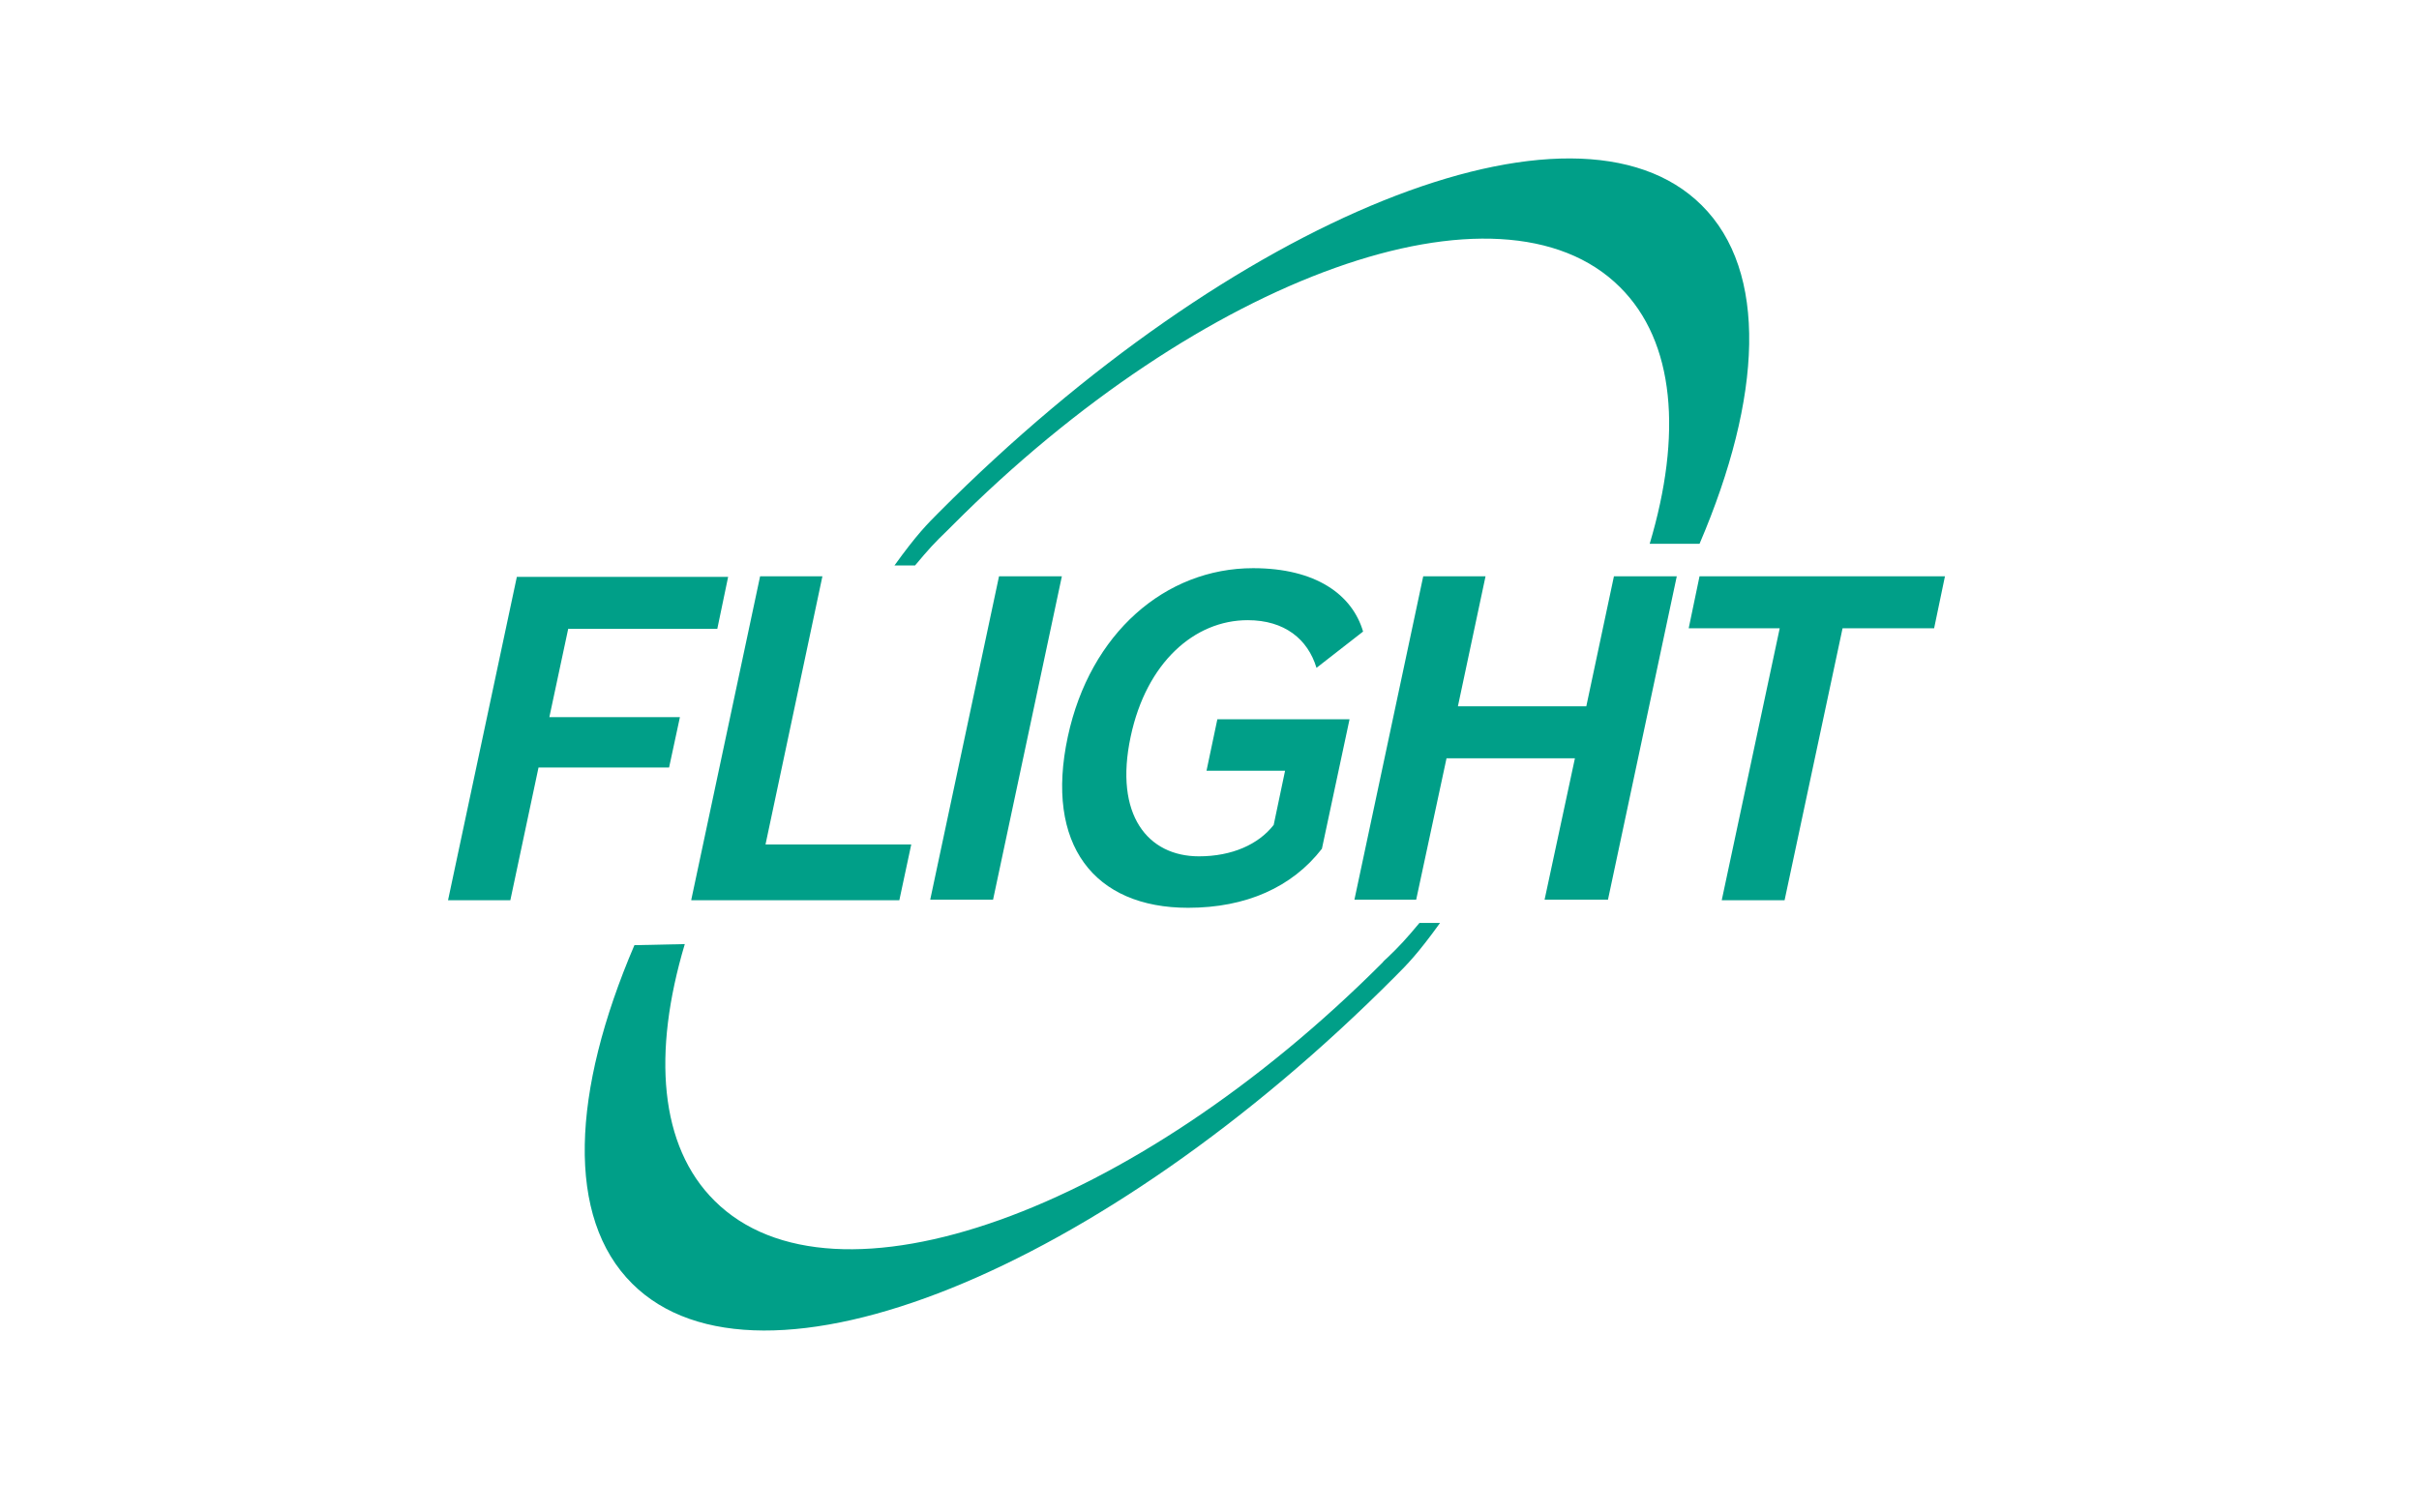 <?xml version="1.0" encoding="utf-8"?>
<!-- Generator: Adobe Illustrator 28.1.0, SVG Export Plug-In . SVG Version: 6.00 Build 0)  -->
<svg version="1.1" id="レイヤー_1" xmlns="http://www.w3.org/2000/svg" xmlns:xlink="http://www.w3.org/1999/xlink" x="0px"
	 y="0px" width="446.5px" height="279.1px" viewBox="0 0 446.5 279.1" enable-background="new 0 0 446.5 279.1"
	 xml:space="preserve">
<g>
	<path fill="#009F88" d="M304.5,100.4c6-20.1,4.7-37.3-5.5-47.4c-22-21.9-77.2-2.2-123.3,44.1c-0.2,0.2-0.6,0.6-0.9,0.9
		c-2.2,2.1-3.4,3.4-5.9,6.4l-3.8,0c4.1-5.7,6.1-7.7,8.2-9.8C227.7,40,290.7,14.6,314.1,37.9c12.3,12.2,11.2,35.4-0.4,62.5
		L304.5,100.4z"/>
	<path fill="#009F88" d="M126.4,174.3c-6,20.1-4.7,37.3,5.5,47.4c22,21.9,77.2,2.2,123.3-44c0.2-0.3,0.6-0.6,0.9-0.9
		c2.2-2.1,3.4-3.4,5.9-6.4l3.8,0c-4.1,5.7-6.1,7.7-8.2,9.8c-54.4,54.7-117.5,80.1-140.9,56.8c-12.3-12.2-11.2-35.4,0.4-62.5
		L126.4,174.3z"/>
	<g>
		<path fill="#009F88" d="M104.9,116l-3.5,16.4h24.1l-2,9.3H99.4l-5.2,24.5H82.7l12.7-59.7h39l-2,9.6H104.9z"/>
		<path fill="#009F88" d="M127.6,166.1l12.7-59.7h11.5l-10.5,49.5h26.9l-2.2,10.3H127.6z"/>
		<path fill="#009F88" d="M171.7,166.1l12.7-59.7H196l-12.7,59.7H171.7z"/>
		<path fill="#009F88" d="M219.3,167.6c-17.3,0-26.5-11.6-22.2-31.6c4.1-19.1,18-31.1,34.2-31.1c11.6,0,18.3,4.9,20.3,11.7l-8.6,6.7
			c-1.6-5.3-5.9-8.8-12.7-8.8c-9.8,0-18.7,7.8-21.6,21.5c-3.1,14.5,3.2,22.1,12.6,22.1c6.1,0,11-2.2,13.8-5.8l2.1-10h-14.5l2-9.5
			h24.4l-5.1,23.9C238.5,163.8,230,167.6,219.3,167.6z"/>
		<path fill="#009F88" d="M285.1,166.1l5.6-26.1H267l-5.6,26.1H250l12.7-59.7h11.5l-5.1,24h23.7l5.1-24h11.6l-12.7,59.7H285.1z"/>
		<path fill="#009F88" d="M340.1,116l-10.7,50.2h-11.6l10.7-50.2h-16.8l2-9.6H359l-2,9.6H340.1z"/>
	</g>
</g>
</svg>
